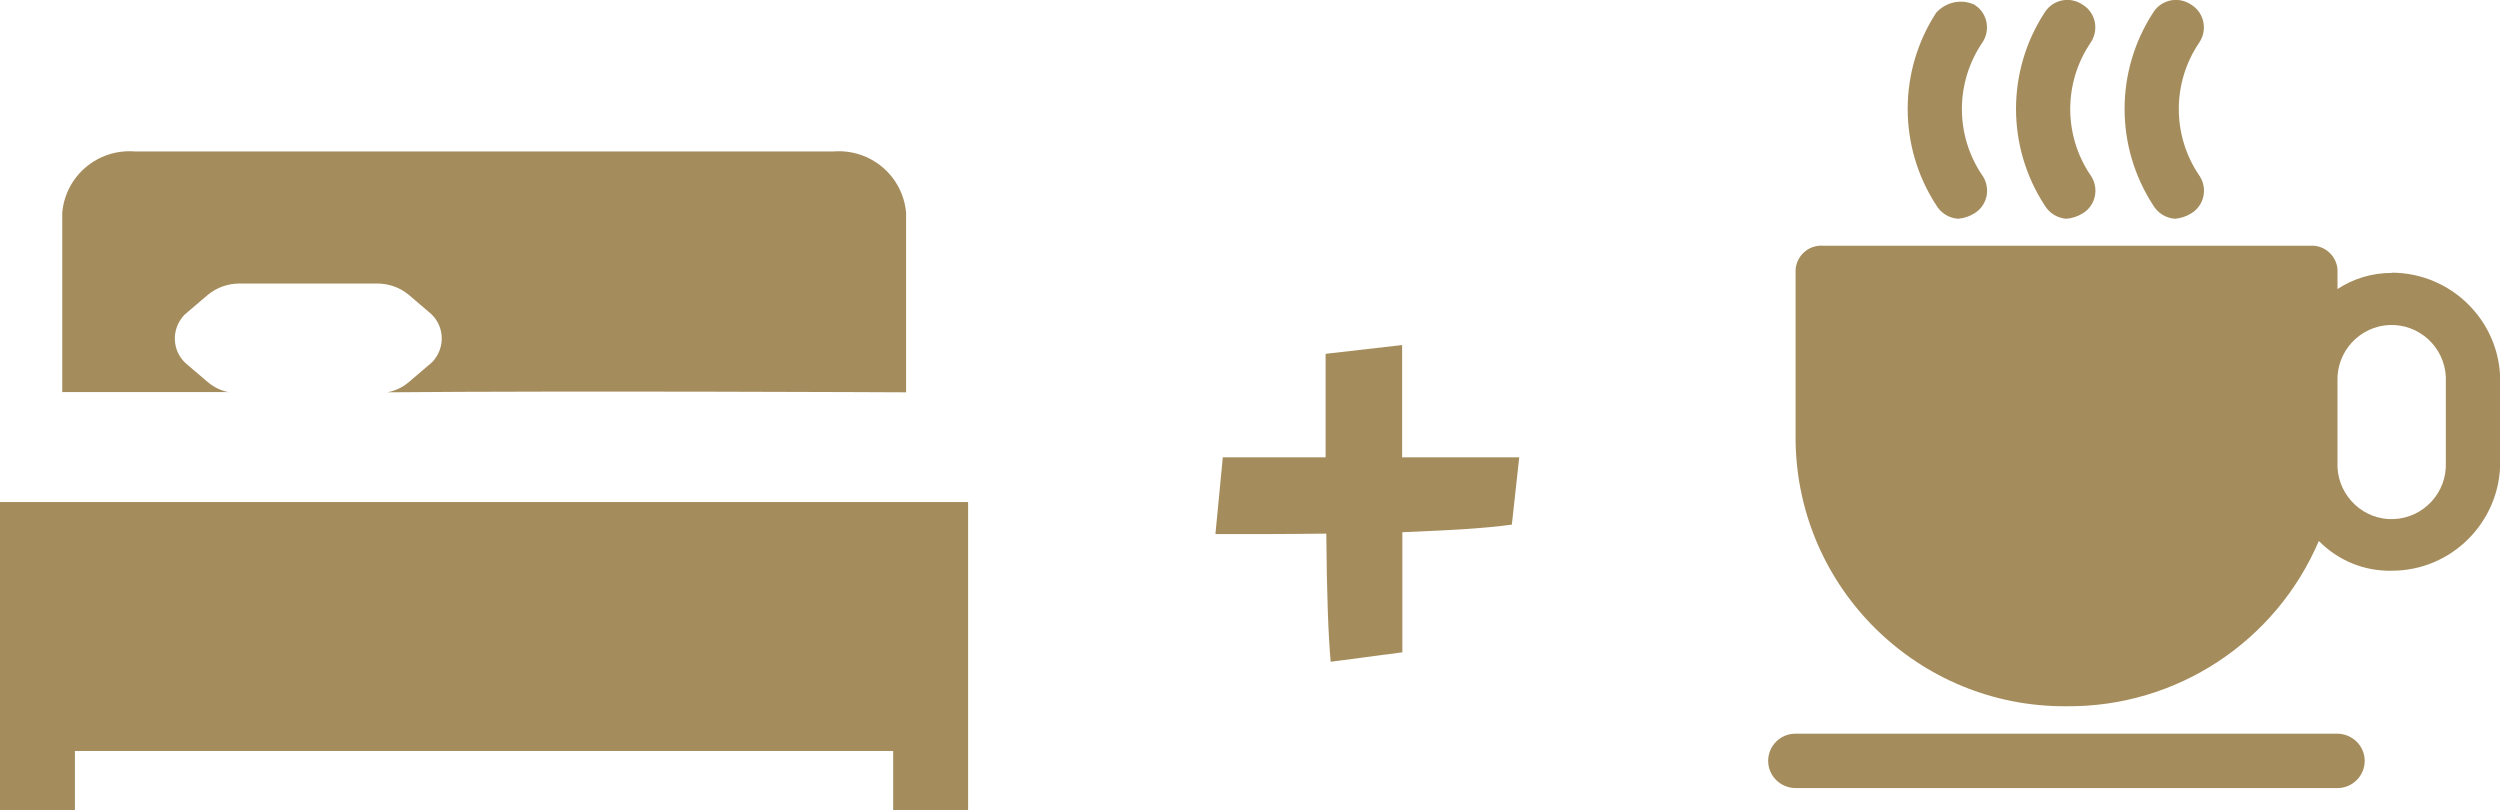 <?xml version="1.0" encoding="UTF-8"?>
<svg id="Ebene_1" data-name="Ebene 1" xmlns="http://www.w3.org/2000/svg" width="108.46" height="35.16" viewBox="0 0 108.46 35.16">
  <defs>
    <style>
      .cls-1 {
        isolation: isolate;
      }

      .cls-2 {
        fill: #a58c5c;
        stroke-width: 0px;
      }
    </style>
  </defs>
  <g id="bed-6-svgrepo-com">
    <path id="Pfad_161" data-name="Pfad 161" class="cls-2" d="m9.95,17.02c-.34-.06-.65-.21-.92-.43l-.88-.75c-.64-.5-.75-1.41-.26-2.05.07-.1.16-.18.26-.26l.88-.75c.38-.31.87-.48,1.36-.48h5.96c.5,0,.98.16,1.37.48l.88.75c.64.5.75,1.41.26,2.05-.07.1-.16.18-.26.26l-.88.75c-.26.22-.58.37-.92.43,8.07-.07,22.37,0,22.37,0h.14v-7.79c-.14-1.6-1.54-2.78-3.14-2.66H5.84c-1.6-.12-3,1.06-3.14,2.66v7.78h7.25Z"/>
    <path id="Pfad_162" data-name="Pfad 162" class="cls-2" d="m41.19,21.78H0v13.38h3.25v-2.58h35.5v2.58h3.25v-13.38h-.81Z"/>
  </g>
  <g id="Neque_porro_quisquam_est_qui_dolorem_ipsum_quia_dolor_sit_amet_TAG:P_" data-name="Neque porro quisquam est qui dolorem ipsum quia dolor sit amet TAG:P " class="cls-1">
    <g class="cls-1">
      <path class="cls-2" d="m57.53,23.15c-.9.01-1.76.02-2.57.02h-2.23l.32-3.33h4.46v-4.49l3.32-.38v4.87h5.08l-.32,2.92c-.58.08-1.23.14-1.96.19-.72.05-1.66.09-2.79.14v5.21l-3.11.41c-.1-1.09-.17-2.94-.19-5.55Z"/>
    </g>
  </g>
  <path id="Pfad_370" data-name="Pfad 370" class="cls-2" d="m101.41,31.83h-23.52c-.65,0-1.18.53-1.18,1.18,0,.65.53,1.17,1.18,1.18h23.52c.65,0,1.18-.53,1.18-1.18,0-.65-.53-1.17-1.18-1.18Z"/>
  <path id="Pfad_371" data-name="Pfad 371" class="cls-2" d="m103.76,11.84c-.84,0-1.65.24-2.35.7v-.7c.04-.61-.43-1.14-1.04-1.18-.04,0-.09,0-.13,0h-21.16c-.61-.04-1.14.43-1.18,1.04,0,.04,0,.09,0,.13v7.29c.08,6.42,5.34,11.57,11.76,11.52,4.76.04,9.07-2.79,10.94-7.17.84.85,1.98,1.32,3.17,1.29,2.59,0,4.69-2.11,4.7-4.7v-3.53c0-2.59-2.11-4.69-4.7-4.7Zm2.35,8.23c.05,1.3-.96,2.39-2.25,2.45s-2.39-.96-2.45-2.25c0-.06,0-.13,0-.19v-3.53c-.05-1.3.96-2.39,2.25-2.45,1.3-.05,2.39.96,2.45,2.25,0,.06,0,.13,0,.19v3.53Z"/>
  <path id="Pfad_372" data-name="Pfad 372" class="cls-2" d="m89.65,9.49c.25-.02.49-.1.7-.23.55-.33.72-1.04.39-1.59-.01-.02-.02-.04-.04-.06-1.18-1.74-1.18-4.02,0-5.76.36-.53.23-1.25-.29-1.61-.02-.01-.04-.03-.06-.04-.53-.36-1.25-.23-1.61.29-.01.02-.03.04-.04.06-1.65,2.54-1.65,5.81,0,8.35.2.34.55.56.94.59Z"/>
  <path id="Pfad_373" data-name="Pfad 373" class="cls-2" d="m84.95,9.49c.25-.02.49-.1.7-.23.55-.33.72-1.04.39-1.59-.01-.02-.02-.04-.04-.06-1.18-1.74-1.18-4.02,0-5.76.36-.53.23-1.25-.29-1.61-.02-.01-.04-.03-.06-.04-.57-.26-1.23-.11-1.65.35-1.65,2.54-1.65,5.81,0,8.35.2.34.55.56.94.59Z"/>
  <path id="Pfad_374" data-name="Pfad 374" class="cls-2" d="m94.36,9.49c.25-.02.49-.1.7-.23.55-.33.72-1.04.39-1.59-.01-.02-.02-.04-.04-.06-1.18-1.74-1.18-4.02,0-5.76.36-.53.23-1.25-.29-1.61-.02-.01-.04-.03-.06-.04-.53-.36-1.25-.23-1.61.29-.01.02-.03.04-.04.06-1.65,2.54-1.65,5.81,0,8.35.2.34.55.56.94.59Z"/>
</svg>